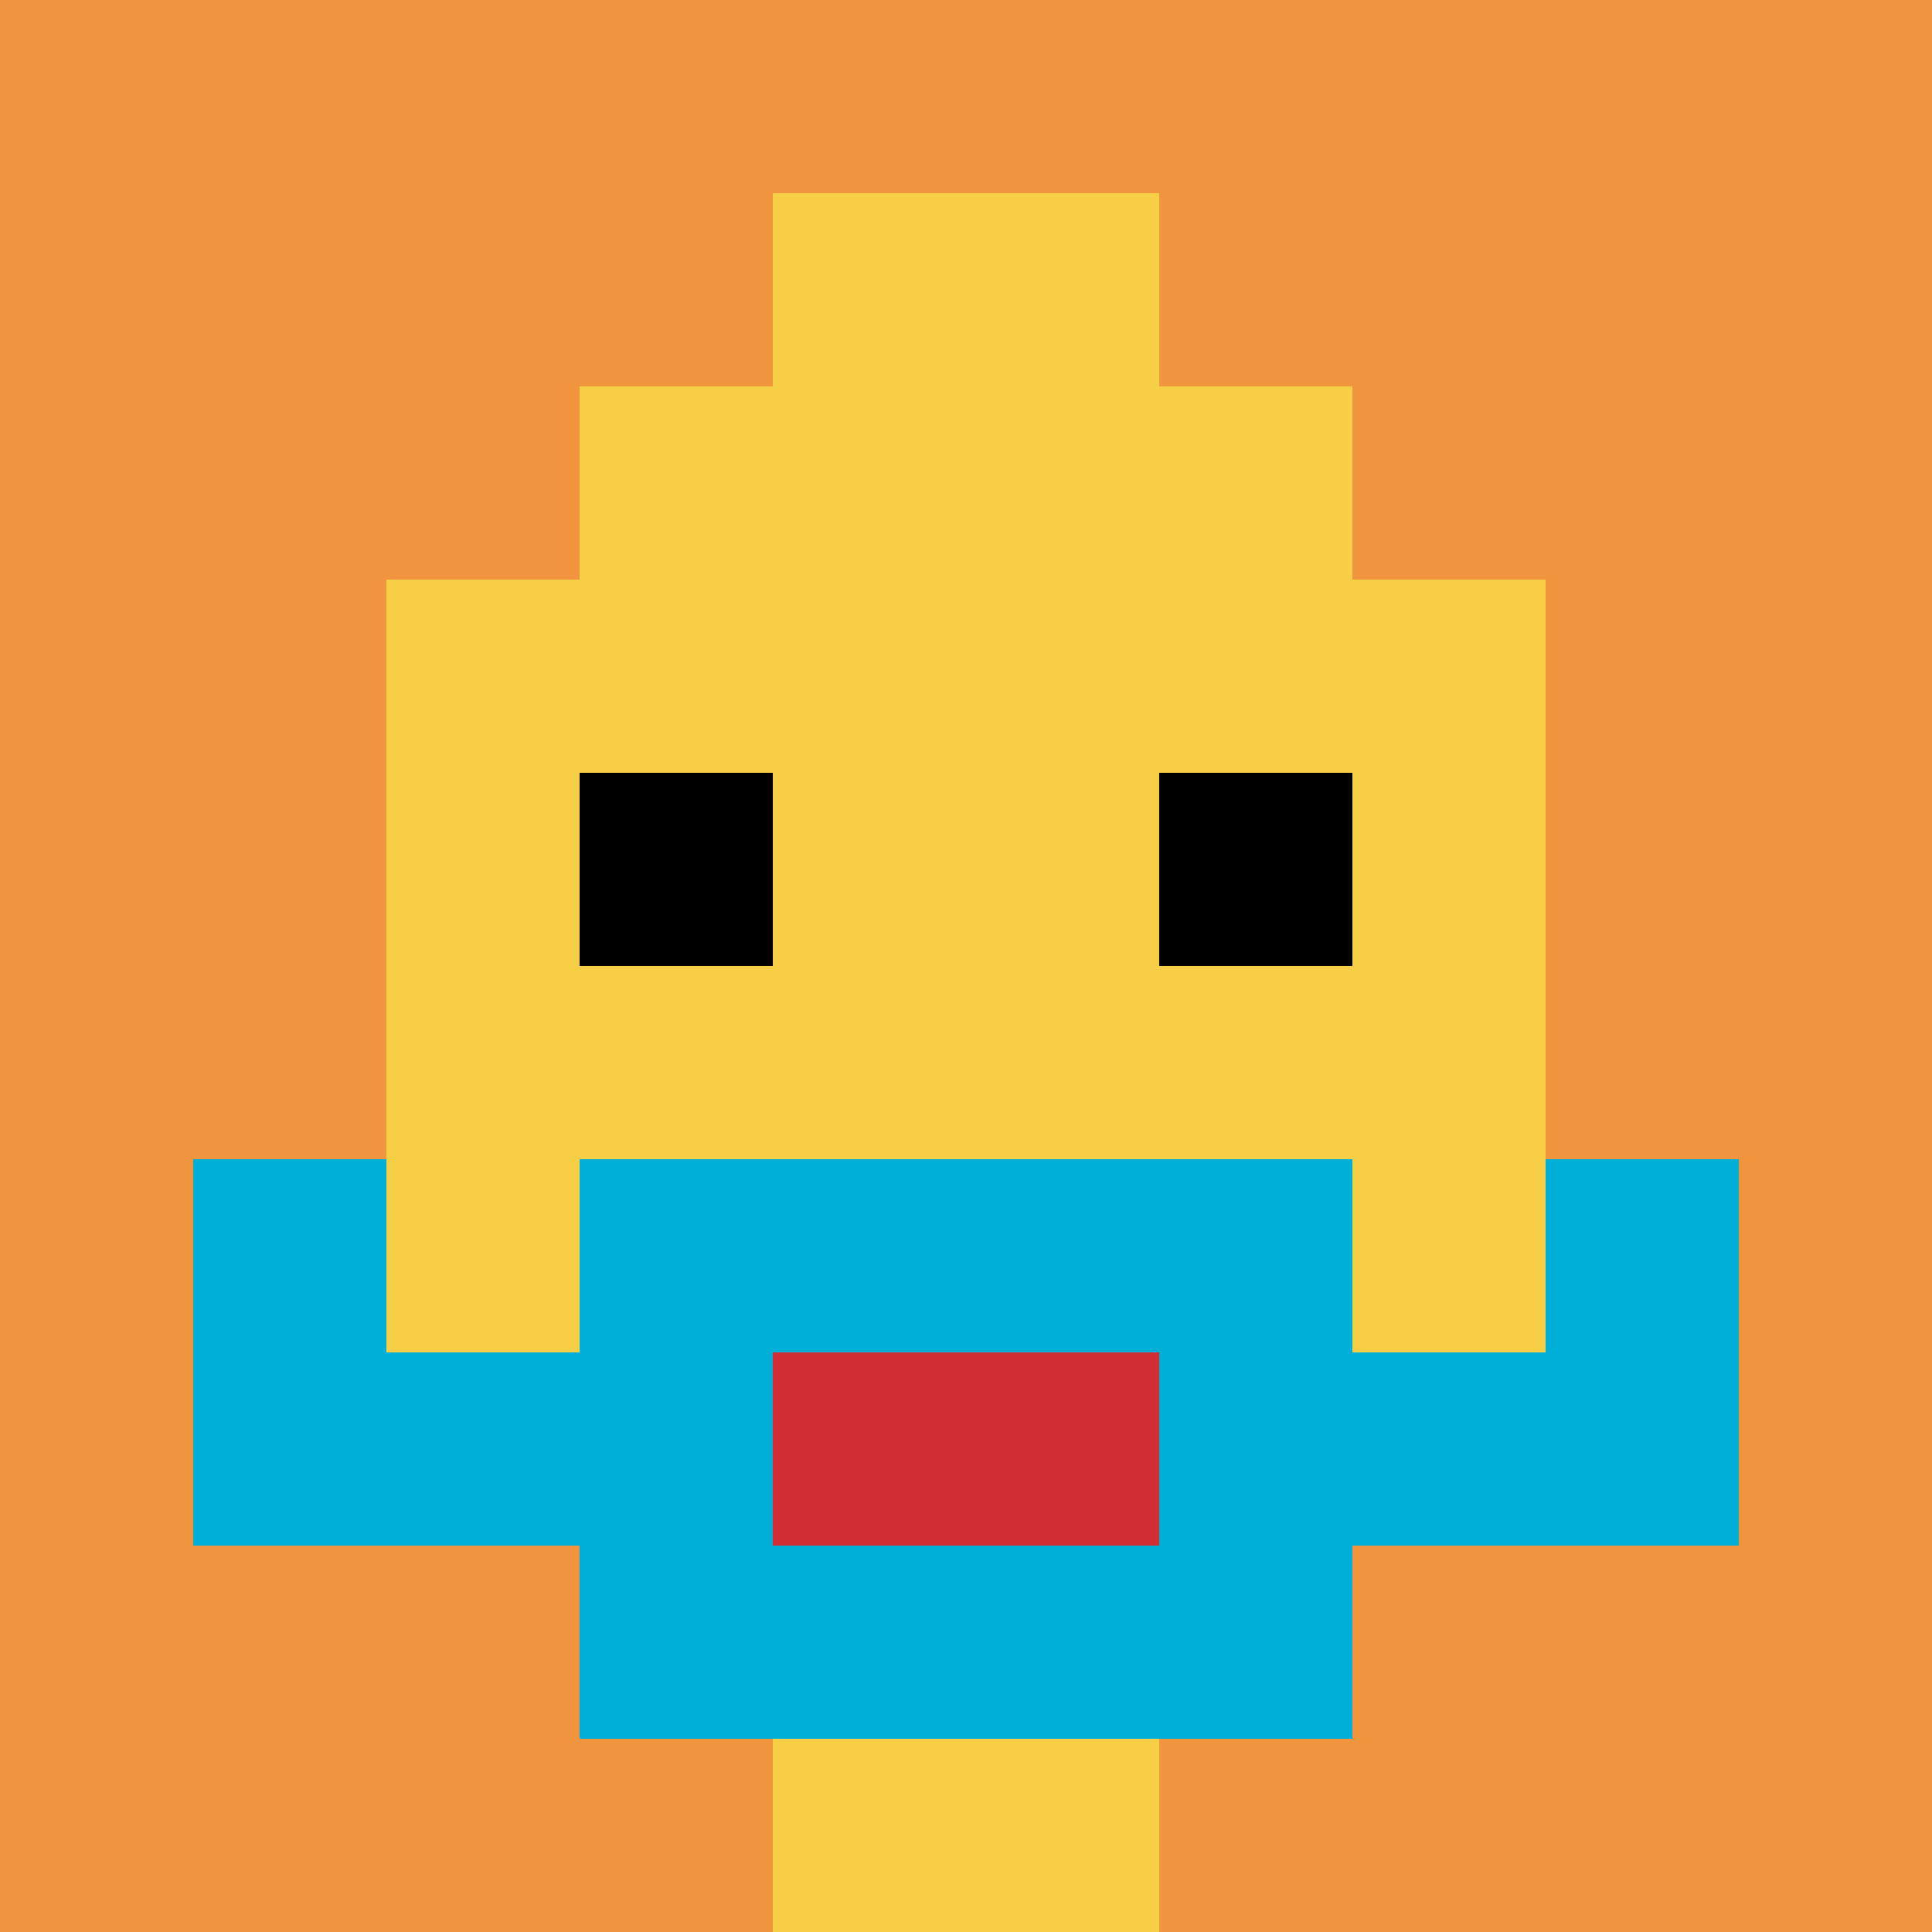 <svg xmlns="http://www.w3.org/2000/svg" version="1.1" width="753" height="753"><title>'goose-pfp-130826' by Dmitri Cherniak</title><desc>seed=130826
backgroundColor=#c7b423
padding=20
innerPadding=0
timeout=500
dimension=1
border=false
Save=function(){return n.handleSave()}
frame=39

Rendered at Wed Oct 04 2023 12:17:48 GMT+0800 (中国标准时间)
Generated in &lt;1ms
</desc><defs></defs><rect width="100%" height="100%" fill="#c7b423"></rect><g><g id="0-0"><rect x="0" y="0" height="753" width="753" fill="#F0943E"></rect><g><rect id="0-0-3-2-4-7" x="225.9" y="150.6" width="301.2" height="527.1" fill="#F7CF46"></rect><rect id="0-0-2-3-6-5" x="150.6" y="225.9" width="451.8" height="376.5" fill="#F7CF46"></rect><rect id="0-0-4-8-2-2" x="301.2" y="602.4" width="150.6" height="150.6" fill="#F7CF46"></rect><rect id="0-0-1-7-8-1" x="75.3" y="527.1" width="602.4" height="75.3" fill="#00AFD7"></rect><rect id="0-0-3-6-4-3" x="225.9" y="451.8" width="301.2" height="225.9" fill="#00AFD7"></rect><rect id="0-0-4-7-2-1" x="301.2" y="527.1" width="150.6" height="75.3" fill="#D12D35"></rect><rect id="0-0-1-6-1-2" x="75.3" y="451.8" width="75.3" height="150.6" fill="#00AFD7"></rect><rect id="0-0-8-6-1-2" x="602.4" y="451.8" width="75.3" height="150.6" fill="#00AFD7"></rect><rect id="0-0-3-4-1-1" x="225.9" y="301.2" width="75.3" height="75.3" fill="#000000"></rect><rect id="0-0-6-4-1-1" x="451.8" y="301.2" width="75.3" height="75.3" fill="#000000"></rect><rect id="0-0-4-1-2-2" x="301.2" y="75.3" width="150.6" height="150.6" fill="#F7CF46"></rect></g><rect x="0" y="0" stroke="white" stroke-width="0" height="753" width="753" fill="none"></rect></g></g></svg>